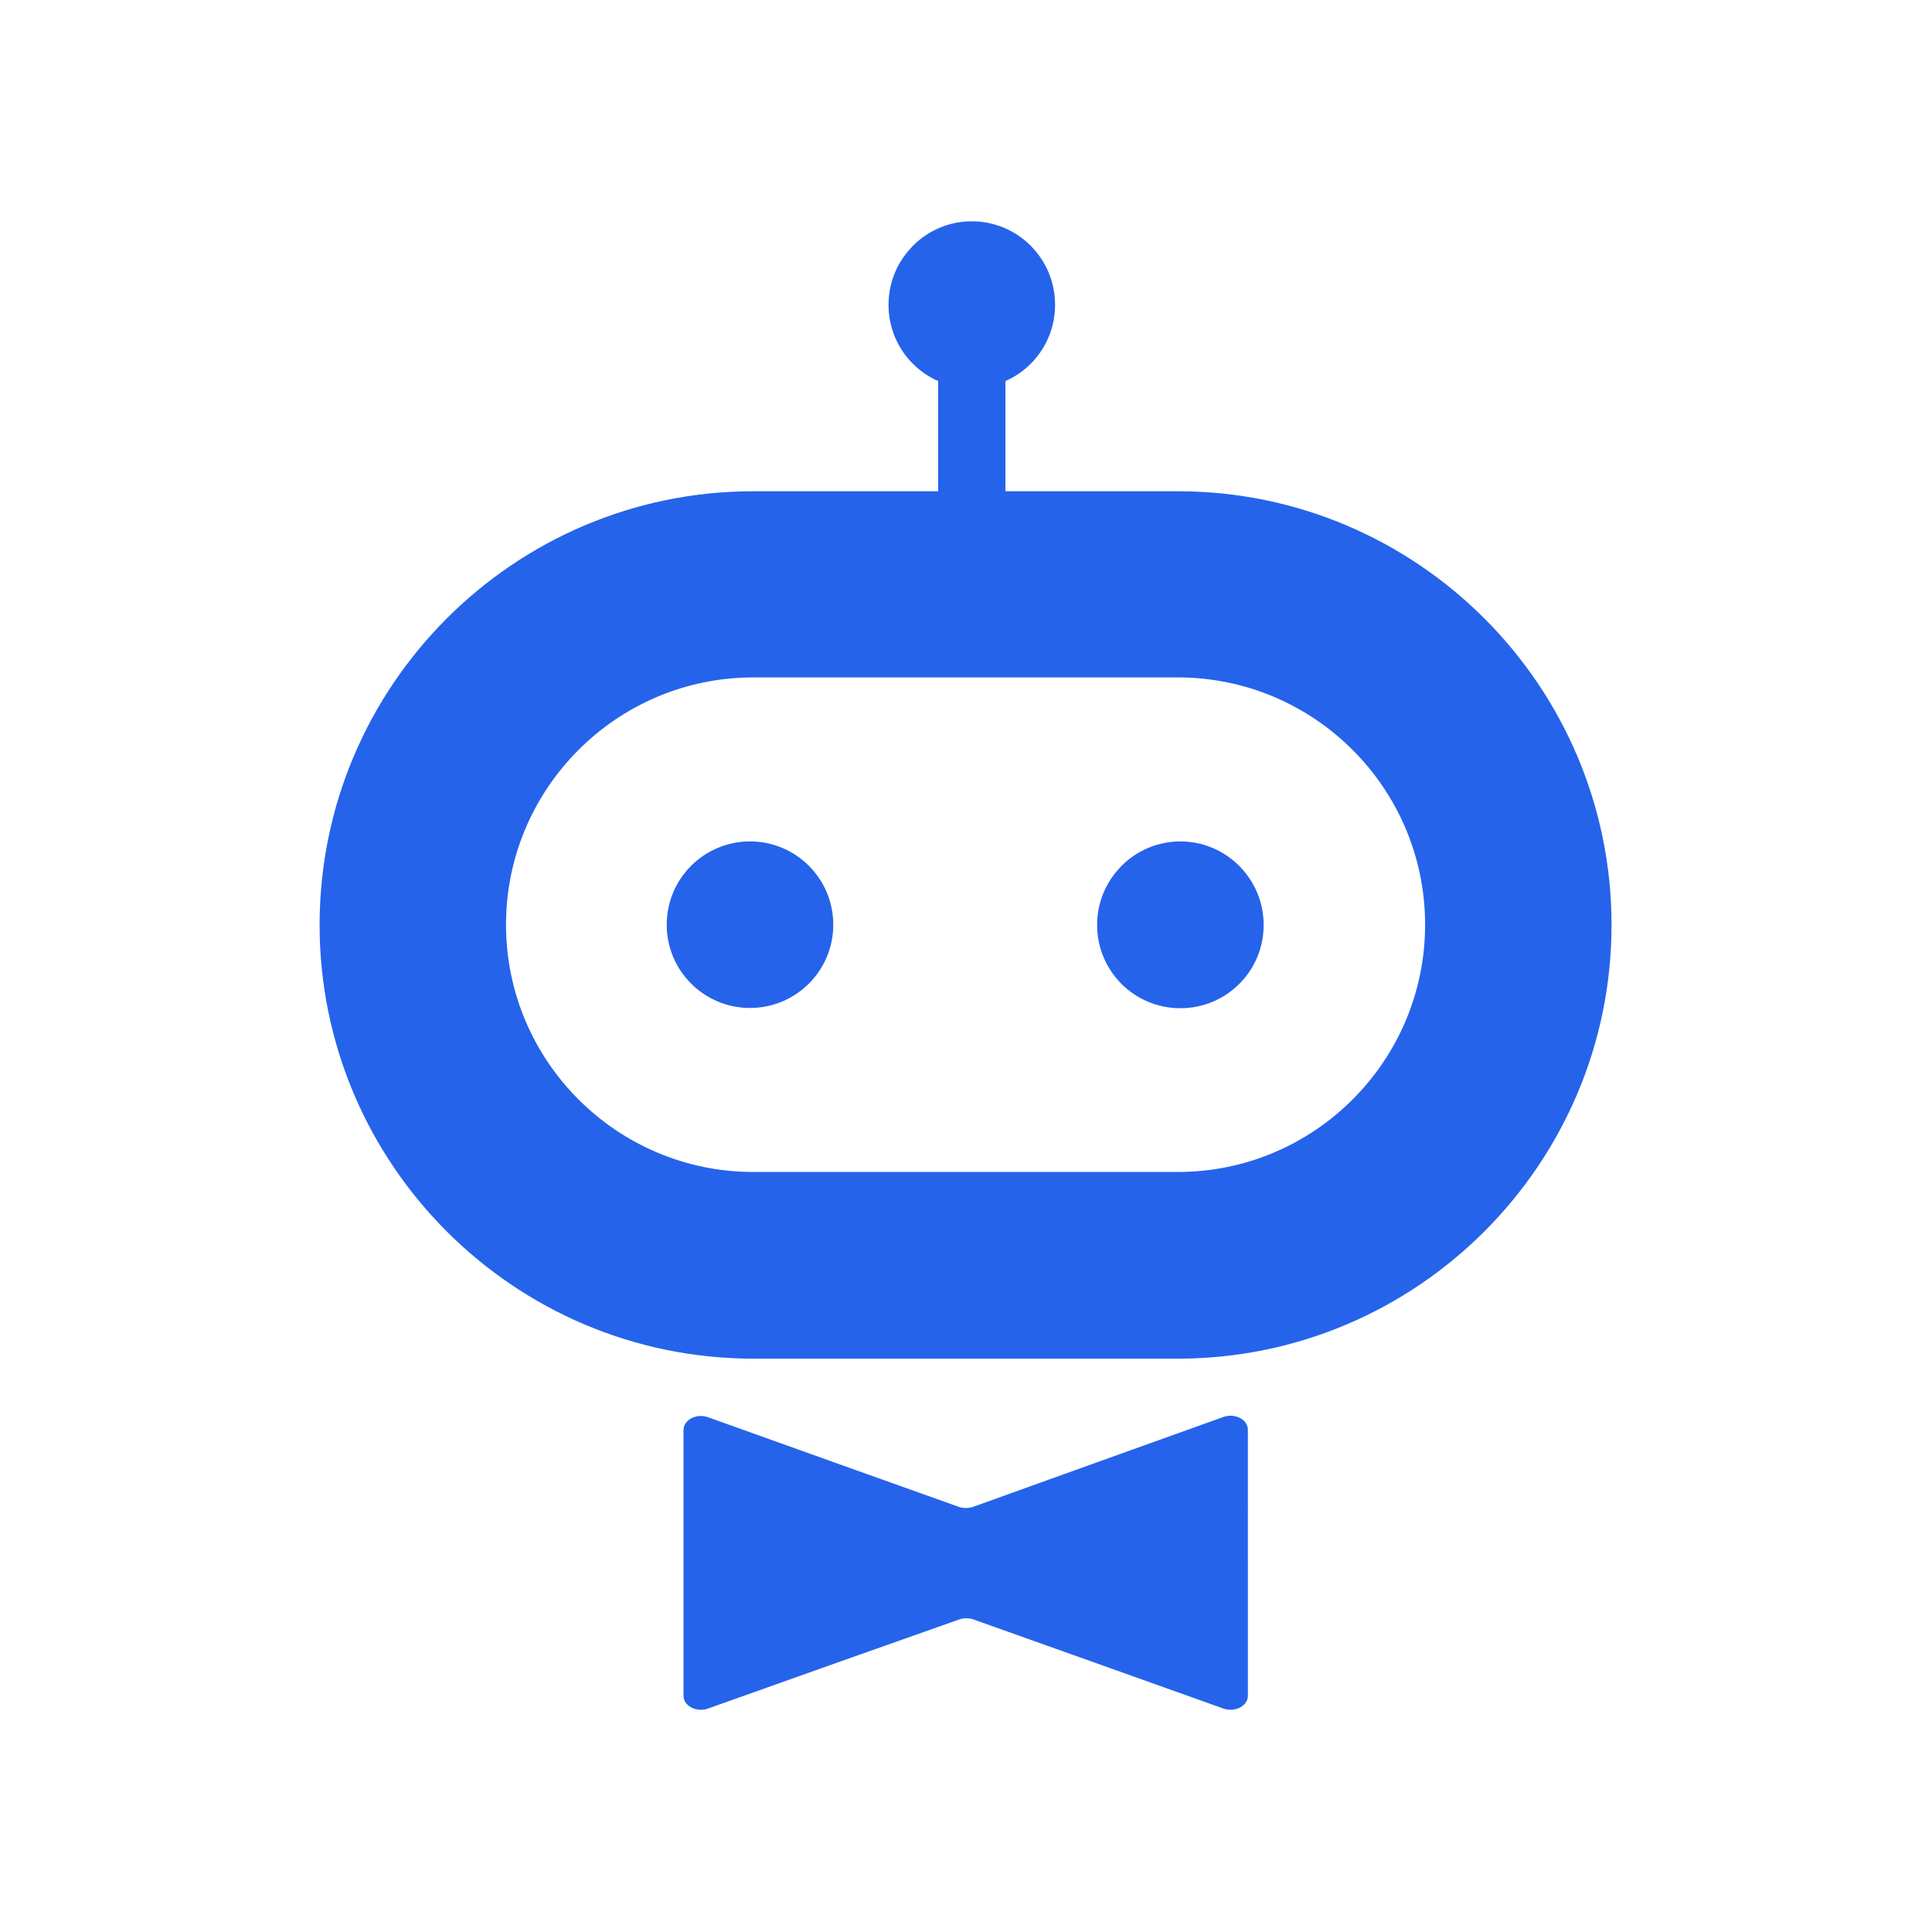 <svg version="1.1" id="Layer_1"
  xmlns="http://www.w3.org/2000/svg"
  xmlns:xlink="http://www.w3.org/1999/xlink"
  width="100" height="100"
  viewBox="0 0 948.3 948.3"
  style="enable-background:new 0 0 948.3 948.3;"
  xml:space="preserve">
  <g transform="scale(1.25) translate(-95,-95)">
    <!-- Your icon shapes go here, for example: -->
    <path fill="#2563EB" d="M558.5,425.4c-8.8,0-16.8,3.5-22.7,9.2c-0.5,0.5-1,1-1.5,1.6c-5.3,5.8-8.5,13.5-8.5,22
      c0,18.1,14.6,32.7,32.7,32.7c18.1,0,32.7-14.6,32.7-32.7C591.2,440.1,576.5,425.4,558.5,425.4z"/>
    <path fill="#2563EB" d="M476.6,181.9c-8.8,0-16.8,3.5-22.7,9.2c-0.5,0.5-1,1-1.5,1.6c-5.3,5.8-8.5,13.5-8.5,22
      c0,18.1,14.6,32.7,32.7,32.7c18.1,0,32.7-14.6,32.7-32.7C509.3,196.6,494.7,181.9,476.6,181.9z"/>
    <circle fill="#2563EB" cx="389.5" cy="458.1" r="32.7"/>
    <g>
      <path fill="#2563EB" d="M557.5,628.5H390.8c-93.9,0-170.3-76.4-170.3-170.3c0-93.9,76.4-170.3,170.3-170.3h166.7
        c93.9,0,170.3,76.4,170.3,170.3C727.8,552.1,651.4,628.5,557.5,628.5z M390.8,361c-53.6,0-97.1,43.6-97.1,97.1
        c0,53.6,43.6,97.1,97.1,97.1h166.7c53.6,0,97.1-43.6,97.1-97.1c0-53.6-43.6-97.1-97.1-97.1H390.8z"/>
    </g>
    <path fill="#2563EB" d="M575.4,651.4c-36,12.9-67.2,24.1-98.3,35.3c-1.8,0.6-3.8,0.6-5.6,0c-31.7-11.3-62.8-22.4-98.5-35.2
      c-4.5-1.6-9.6,1-9.6,5v104.4c0,4,5.1,6.6,9.6,5c35.9-12.8,67.2-23.9,98.7-35c1.8-0.6,3.8-0.6,5.5,0c31.8,11.3,62.9,22.4,98.2,35
      c4.5,1.6,9.6-1,9.6-5V656.4C585,652.4,579.9,649.8,575.4,651.4z"/>
    <rect x="463.4" y="227.7" fill="#2563EB" width="26.4" height="67.2"/>
  </g>
</svg>
